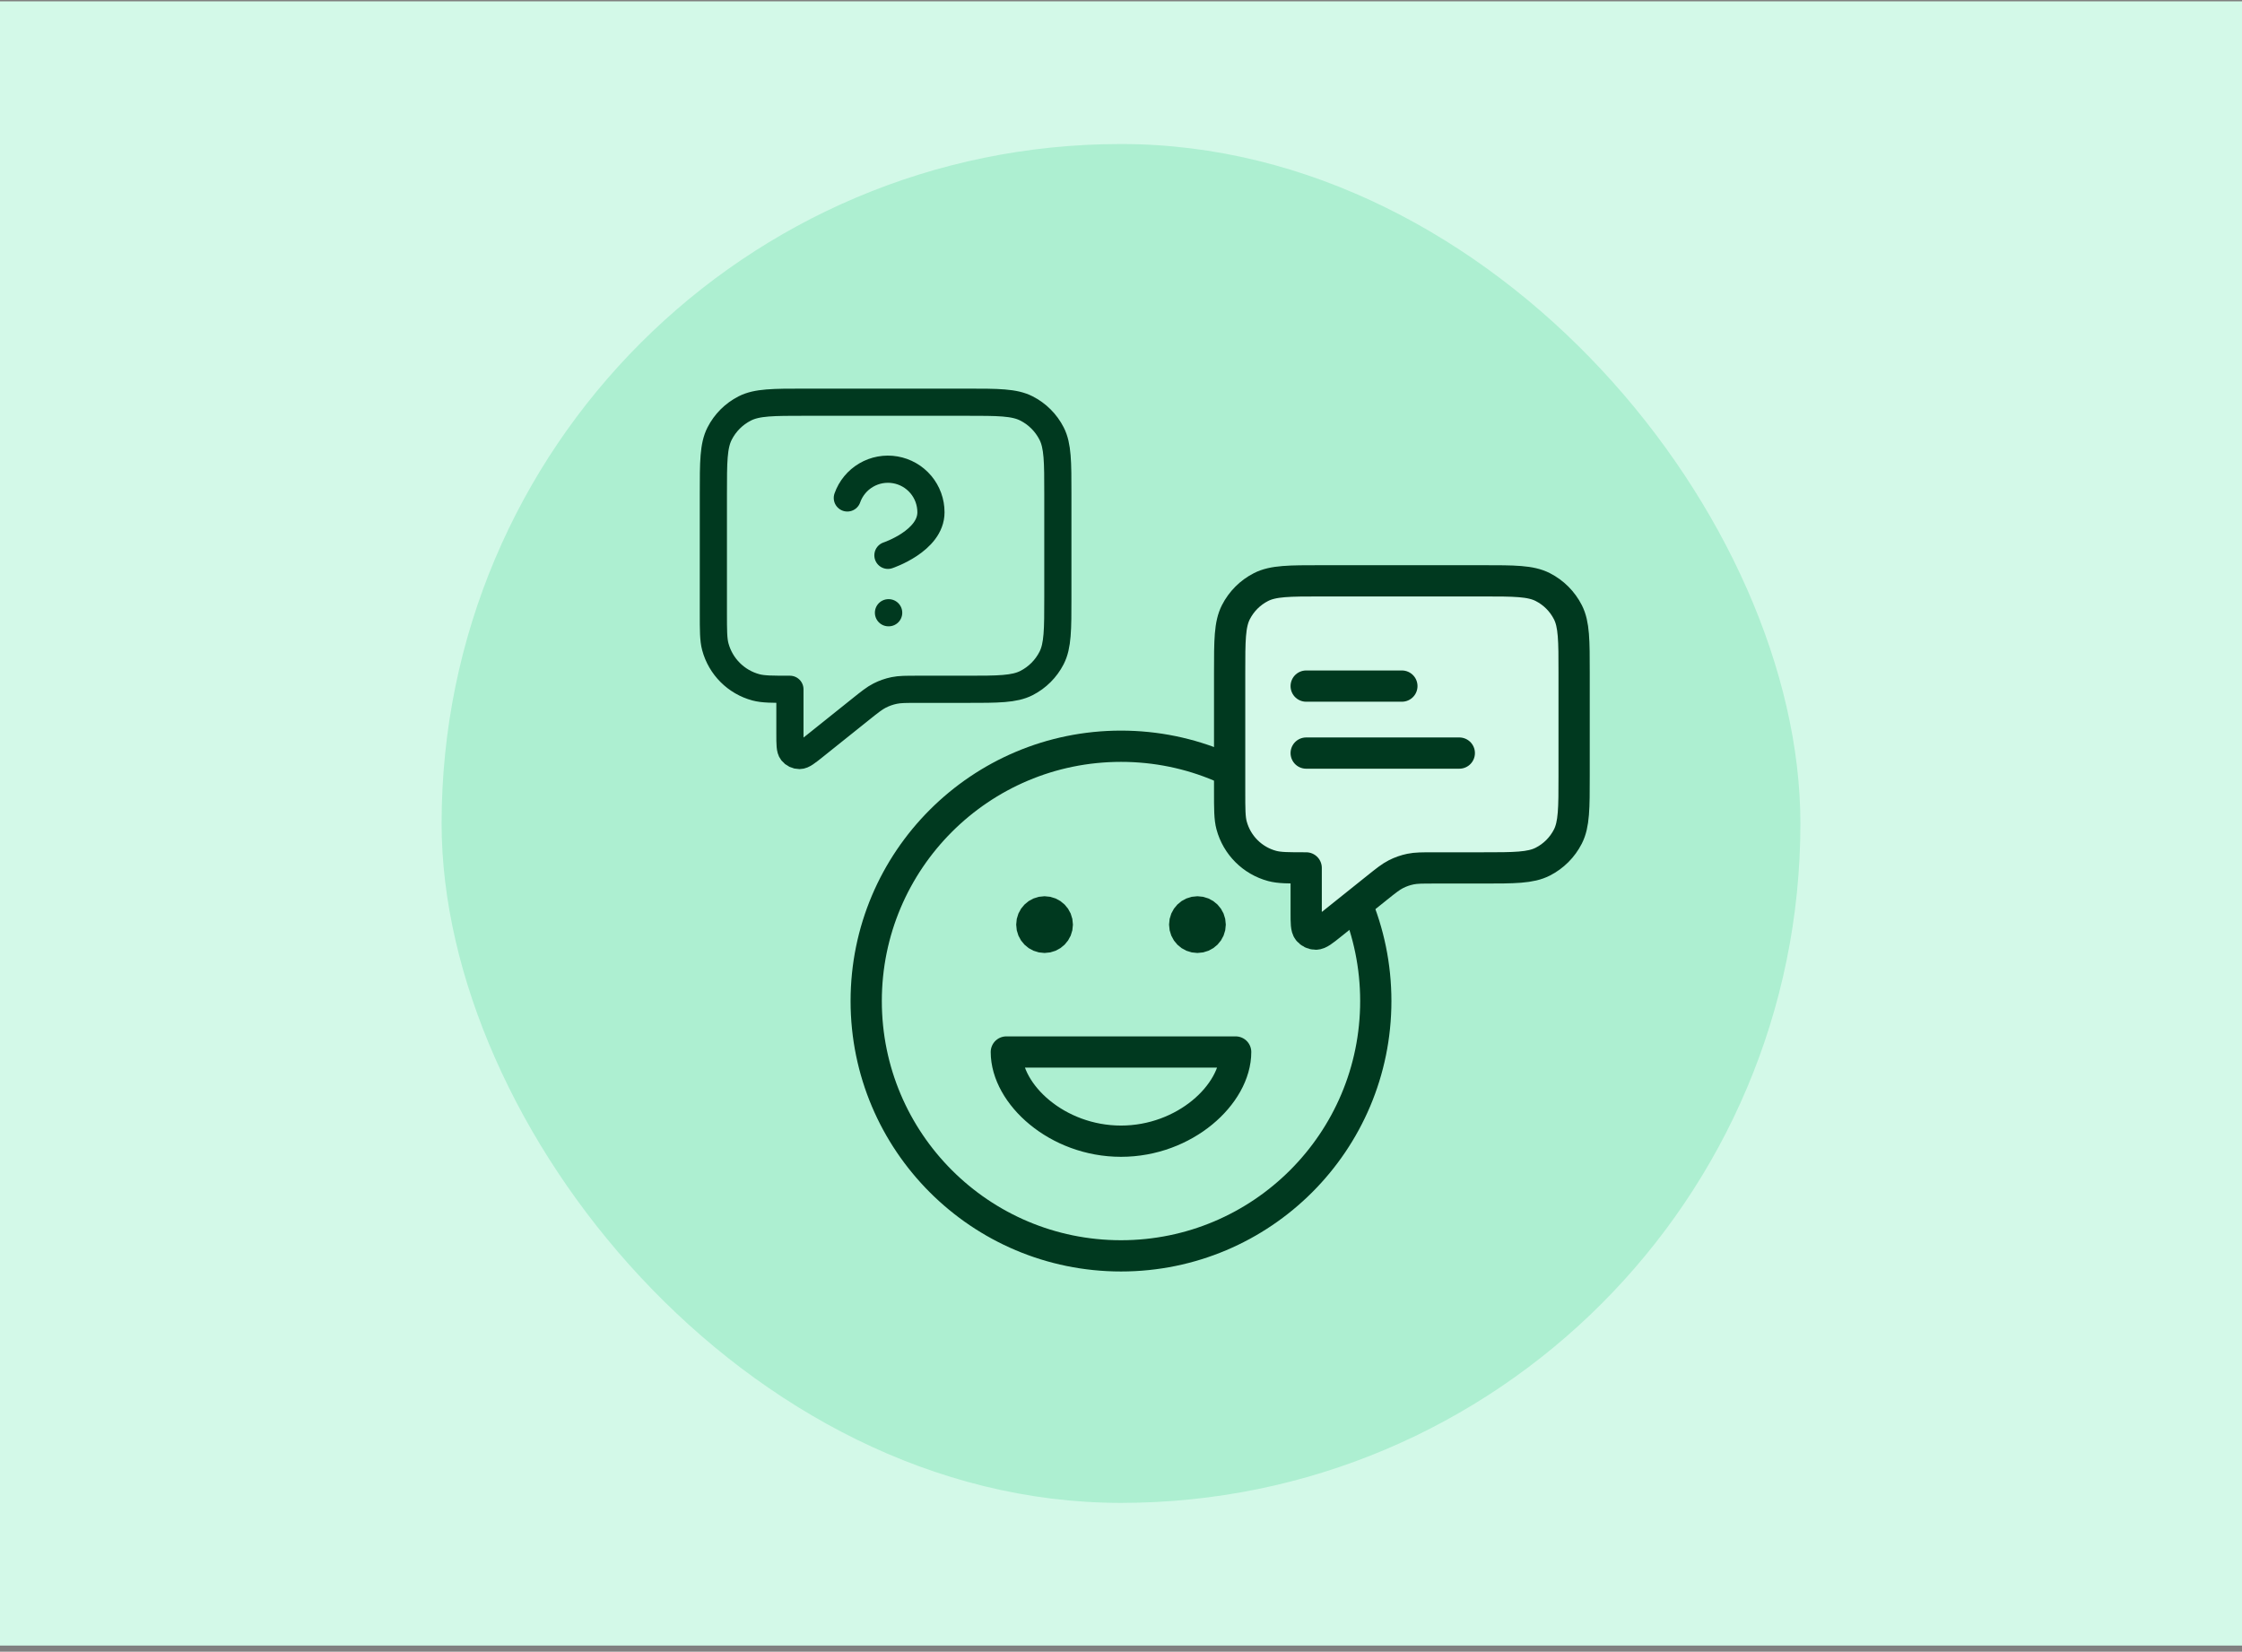 <svg width="300" height="221" viewBox="0 0 300 221" fill="none" xmlns="http://www.w3.org/2000/svg">
<rect x="0" y="0" width="300" height="221" fill="#808080" stroke="none"/>
<rect width="300" height="220" transform="translate(0 0.18)" fill="#D3F9E8"/>
<rect x="59.091" y="19.27" width="181.818" height="181.818" rx="90.909" fill="#ADEFD1"/>
<path d="M160.228 123.713H160.262M139.771 123.713H139.806M184.093 133.941C184.093 152.771 168.829 168.035 150 168.035C131.17 168.035 115.906 152.771 115.906 133.941C115.906 115.112 131.17 99.848 150 99.848C168.829 99.848 184.093 115.112 184.093 133.941ZM161.932 123.713C161.932 124.655 161.169 125.418 160.228 125.418C159.286 125.418 158.523 124.655 158.523 123.713C158.523 122.772 159.286 122.009 160.228 122.009C161.169 122.009 161.932 122.772 161.932 123.713ZM141.476 123.713C141.476 124.655 140.713 125.418 139.771 125.418C138.83 125.418 138.067 124.655 138.067 123.713C138.067 122.772 138.83 122.009 139.771 122.009C140.713 122.009 141.476 122.772 141.476 123.713ZM150 152.693C158.525 152.693 165.342 146.444 165.342 140.76H134.657C134.657 146.444 141.474 152.693 150 152.693Z" stroke="#00391F" stroke-width="4.182" stroke-linecap="round" stroke-linejoin="round"/>
<path d="M164.537 90.007C164.537 85.704 164.537 83.553 165.374 81.91C166.111 80.464 167.286 79.289 168.731 78.552C170.375 77.715 172.526 77.715 176.829 77.715H198.34C202.643 77.715 204.794 77.715 206.437 78.552C207.883 79.289 209.058 80.464 209.795 81.91C210.632 83.553 210.632 85.704 210.632 90.007V103.836C210.632 108.138 210.632 110.29 209.795 111.933C209.058 113.379 207.883 114.554 206.437 115.29C204.794 116.128 202.643 116.128 198.34 116.128H191.896C190.298 116.128 189.499 116.128 188.735 116.285C188.057 116.424 187.401 116.654 186.784 116.969C186.089 117.324 185.465 117.823 184.217 118.821L178.109 123.708C177.043 124.561 176.51 124.987 176.062 124.988C175.672 124.988 175.303 124.811 175.06 124.506C174.78 124.156 174.78 123.473 174.78 122.109V116.128C172.399 116.128 171.208 116.128 170.231 115.866C167.58 115.156 165.509 113.085 164.798 110.434C164.537 109.457 164.537 108.266 164.537 105.884V90.007Z" fill="#D3F9E8"/>
<path d="M174.78 91.8H187.584M174.78 100.763H195.267M174.78 116.128V122.109C174.78 123.473 174.78 124.156 175.06 124.506C175.303 124.811 175.672 124.988 176.062 124.988C176.51 124.987 177.043 124.561 178.109 123.708L184.217 118.821C185.465 117.823 186.089 117.324 186.784 116.969C187.401 116.654 188.057 116.424 188.735 116.285C189.499 116.128 190.298 116.128 191.896 116.128H198.34C202.643 116.128 204.794 116.128 206.437 115.29C207.883 114.554 209.058 113.379 209.795 111.933C210.632 110.29 210.632 108.138 210.632 103.836V90.007C210.632 85.704 210.632 83.553 209.795 81.91C209.058 80.464 207.883 79.289 206.437 78.552C204.794 77.715 202.643 77.715 198.34 77.715H176.829C172.526 77.715 170.375 77.715 168.731 78.552C167.286 79.289 166.111 80.464 165.374 81.91C164.537 83.553 164.537 85.704 164.537 90.007V105.884C164.537 108.266 164.537 109.457 164.798 110.434C165.509 113.085 167.58 115.156 170.231 115.866C171.208 116.128 172.399 116.128 174.78 116.128Z" stroke="#00391F" stroke-width="4.182" stroke-linecap="round" stroke-linejoin="round"/>
<path d="M113.381 66.626C113.832 65.344 114.722 64.262 115.895 63.573C117.067 62.884 118.445 62.632 119.785 62.862C121.126 63.092 122.341 63.789 123.217 64.829C124.092 65.869 124.572 67.186 124.57 68.546C124.57 72.384 118.812 74.303 118.812 74.303M118.886 81.986H118.912M105.698 92.229V98.21C105.698 99.575 105.698 100.257 105.978 100.608C106.221 100.912 106.59 101.09 106.98 101.089C107.428 101.089 107.961 100.662 109.027 99.81L115.135 94.923C116.383 93.925 117.007 93.425 117.702 93.07C118.318 92.755 118.975 92.525 119.653 92.386C120.417 92.229 121.216 92.229 122.814 92.229H129.258C133.561 92.229 135.712 92.229 137.355 91.392C138.801 90.655 139.976 89.48 140.713 88.035C141.55 86.391 141.55 84.24 141.55 79.937V66.109C141.55 61.806 141.55 59.655 140.713 58.011C139.976 56.566 138.801 55.39 137.355 54.654C135.712 53.816 133.561 53.816 129.258 53.816H107.747C103.444 53.816 101.293 53.816 99.649 54.654C98.204 55.39 97.028 56.566 96.292 58.011C95.455 59.655 95.455 61.806 95.455 66.109V81.986C95.455 84.367 95.455 85.558 95.716 86.535C96.427 89.186 98.498 91.257 101.149 91.968C102.126 92.229 103.317 92.229 105.698 92.229Z" stroke="#00391F" stroke-width="3.636" stroke-linecap="round" stroke-linejoin="round"/>
</svg>
